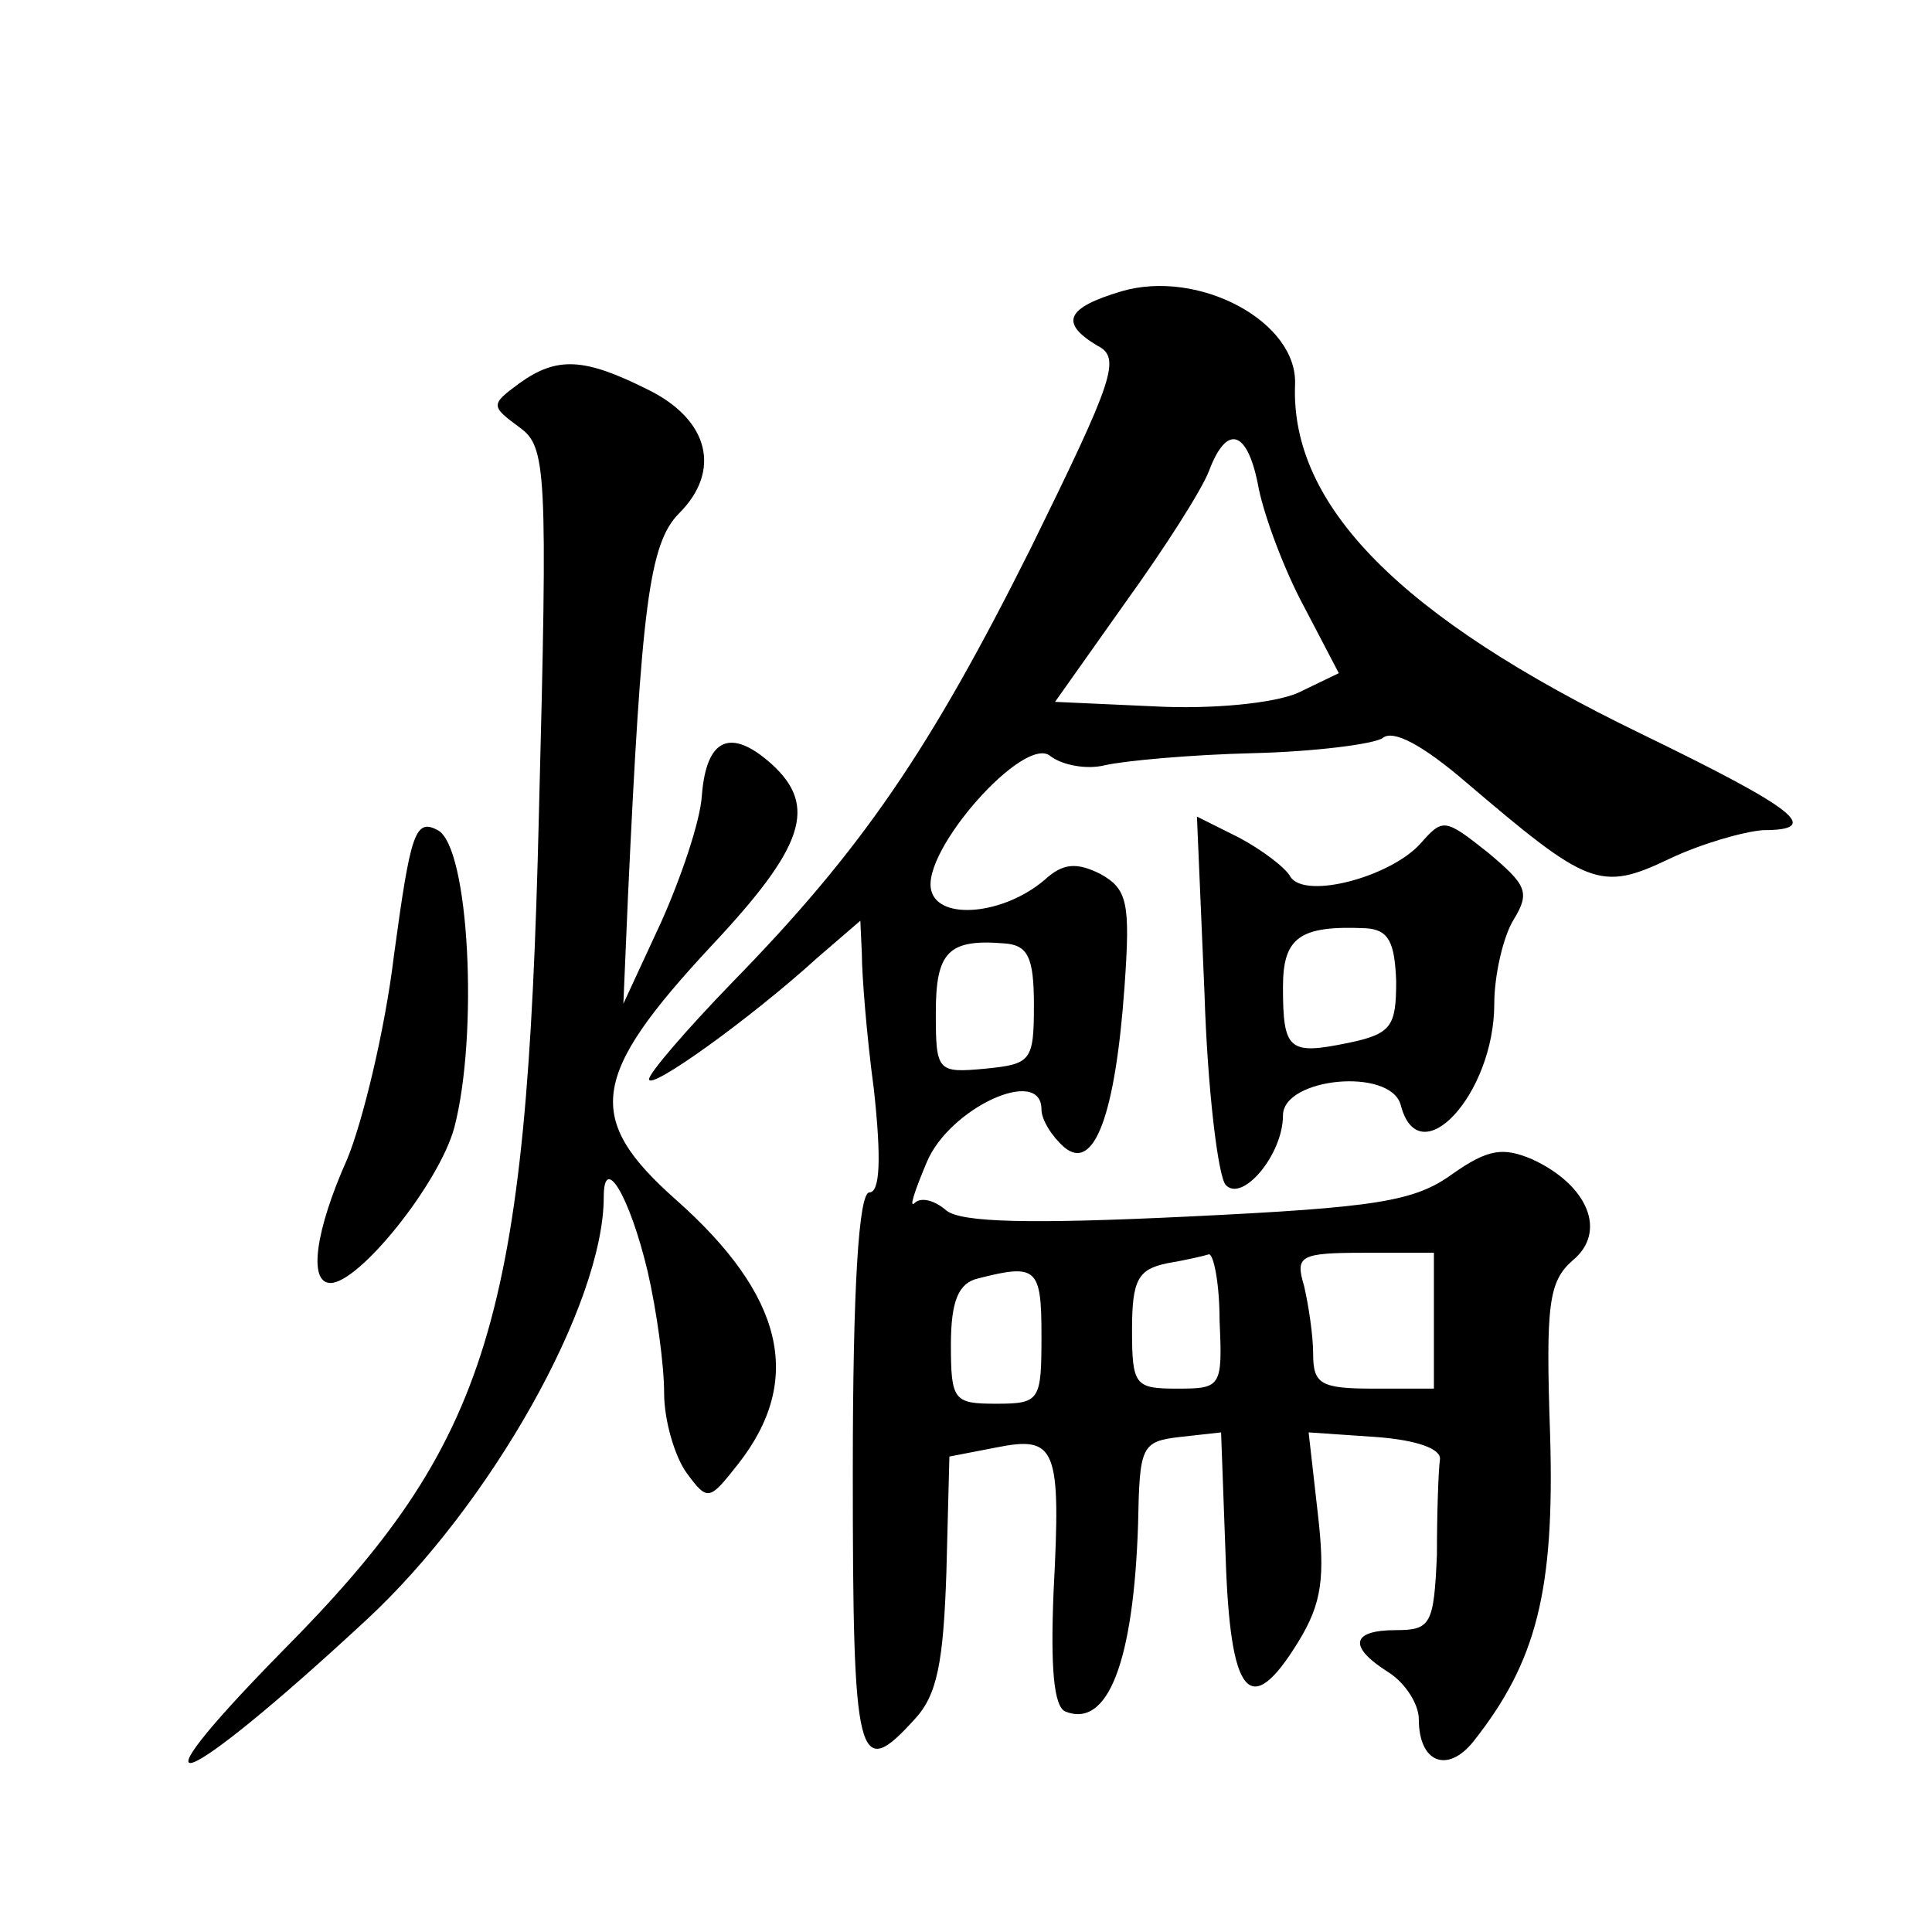 <?xml version="1.0" standalone="no"?>
<!DOCTYPE svg PUBLIC "-//W3C//DTD SVG 20010904//EN"
 "http://www.w3.org/TR/2001/REC-SVG-20010904/DTD/svg10.dtd">
<svg version="1.0" xmlns="http://www.w3.org/2000/svg"
 width="128pt" height="128pt" viewBox="0 0 128 128"
 preserveAspectRatio="xMidYMid meet">
<g transform="translate(0,128) scale(0.1,-0.1)"
fill="#0" stroke="none">
<path d="M743 1087 c-37 -11 -41 -21 -16 -36 16 -8 11 -22 -44 -134 -67 -134 -112
-200 -198 -288 -30 -31 -55 -60 -55 -64 0 -8 67 40 111 80 l29 25 1 -22 c0 -13
3 -53 8 -90 5 -46 4 -68 -3 -68 -7 0 -11 -62 -11 -185 0 -193 3 -206 41 -164 15
16 19 38 21 97 l2 77 31 6 c40 8 43 0 38 -96 -2 -49 0 -76 8 -79 28 -11 45 33 48
124 1 52 2 55 28 58 l27 3 3 -82 c3 -93 16 -109 48 -57 16 26 18 43 13 86 l-6 53
44 -3 c28 -2 44 -8 43 -15 -1 -7 -2 -35 -2 -63 -2 -46 -4 -50 -27 -50 -30 0 -32
-11 -5 -28 11 -7 20 -21 20 -31 0 -29 19 -36 36 -15 42 53 54 100 51 203 -3 87
-1 102 15 116 23 19 10 50 -27 67 -19 8 -29 7 -53 -10 -25 -18 -50 -22 -175 -28
-104 -5 -150 -4 -160 4 -8 7 -17 9 -21 5 -4 -4 0 8 8 27 15 36 76 64 76 35 0 -7
7 -18 15 -25 20 -17 34 22 40 106 4 56 2 65 -16 75 -16 8 -25 7 -37 -4 -27 -23
-70 -27 -75 -7 -7 26 62 104 79 89 8 -6 24 -9 36 -6 13 3 57 7 98 8 41 1 80 6 86
10 7 6 27 -5 55 -29 81 -69 89 -73 135 -51 21 10 49 18 62 19 40 0 22 14 -81 64
-159 77 -232 151 -229 231 2 42 -64 77 -115 62z m91 -131 c4 -19 17 -54 30 -78
l23 -44 -27 -13 c-16 -7 -57 -11 -95 -9 l-66 3 46 65 c26 36 51 75 56 88 12 32
26 27 33 -12z m-149 -342 c0 -37 -2 -39 -32 -42 -32 -3 -33 -2 -33 37 0 40 8 49
45 46 16 -1 20 -9 20 -41z m123 -209 c2 -44 1 -45 -28 -45 -28 0 -30 2 -30 39 0
33 4 40 23 44 12 2 25 5 28 6 3 0 7 -19 7 -44z m142 0 l0 -45 -40 0 c-35 0 -40
3 -40 23 0 12 -3 32 -6 45 -6 20 -3 22 40 22 l46 0 0 -45z m-260 -10 c0 -43 -1
-45 -30 -45 -28 0 -30 2 -30 39 0 29 5 41 18 44 39 10 42 7 42 -38z M344 1026 c-19
-14 -19 -15 0 -29 18 -13 19 -26 13 -258 -8 -333 -32 -414 -170 -553 -107 -109
-68 -94 56 21 82 76 157 209 157 280 0 29 17 1 29 -49 6 -26 11 -62 11 -81 0 -18
7 -42 15 -53 14 -19 15 -18 34 6 44 56 30 112 -41 175 -61 54 -57 82 23 168 62
66 71 93 40 121 -27 24 -43 17 -46 -21 -1 -17 -14 -55 -27 -84 l-25 -54 3 70 c9
193 14 235 34 255 28 28 20 62 -21 82 -42 21 -60 22 -85 4z M261 647 c-6 -50 -21
-111 -31 -135 -21 -47 -26 -82 -11 -82 19 0 72 66 82 103 16 61 10 186 -11 197
-15 8 -18 -2 -29 -83z M798 622 c2 -64 9 -121 14 -127 11 -12 38 20 38 46 0 25
71 32 78 7 12 -47 62 7 62 67 0 19 6 45 13 56 11 18 8 23 -17 44 -29 23 -30 23
-45 6 -20 -22 -76 -37 -86 -22 -3 6 -19 18 -34 26 l-28 14 5 -117z m127 8 c0 -30
-3 -35 -32 -41 -39 -8 -43 -5 -43 37 0 33 11 41 55 39 15 -1 19 -9 20 -35z"/>
</g>
</svg>
